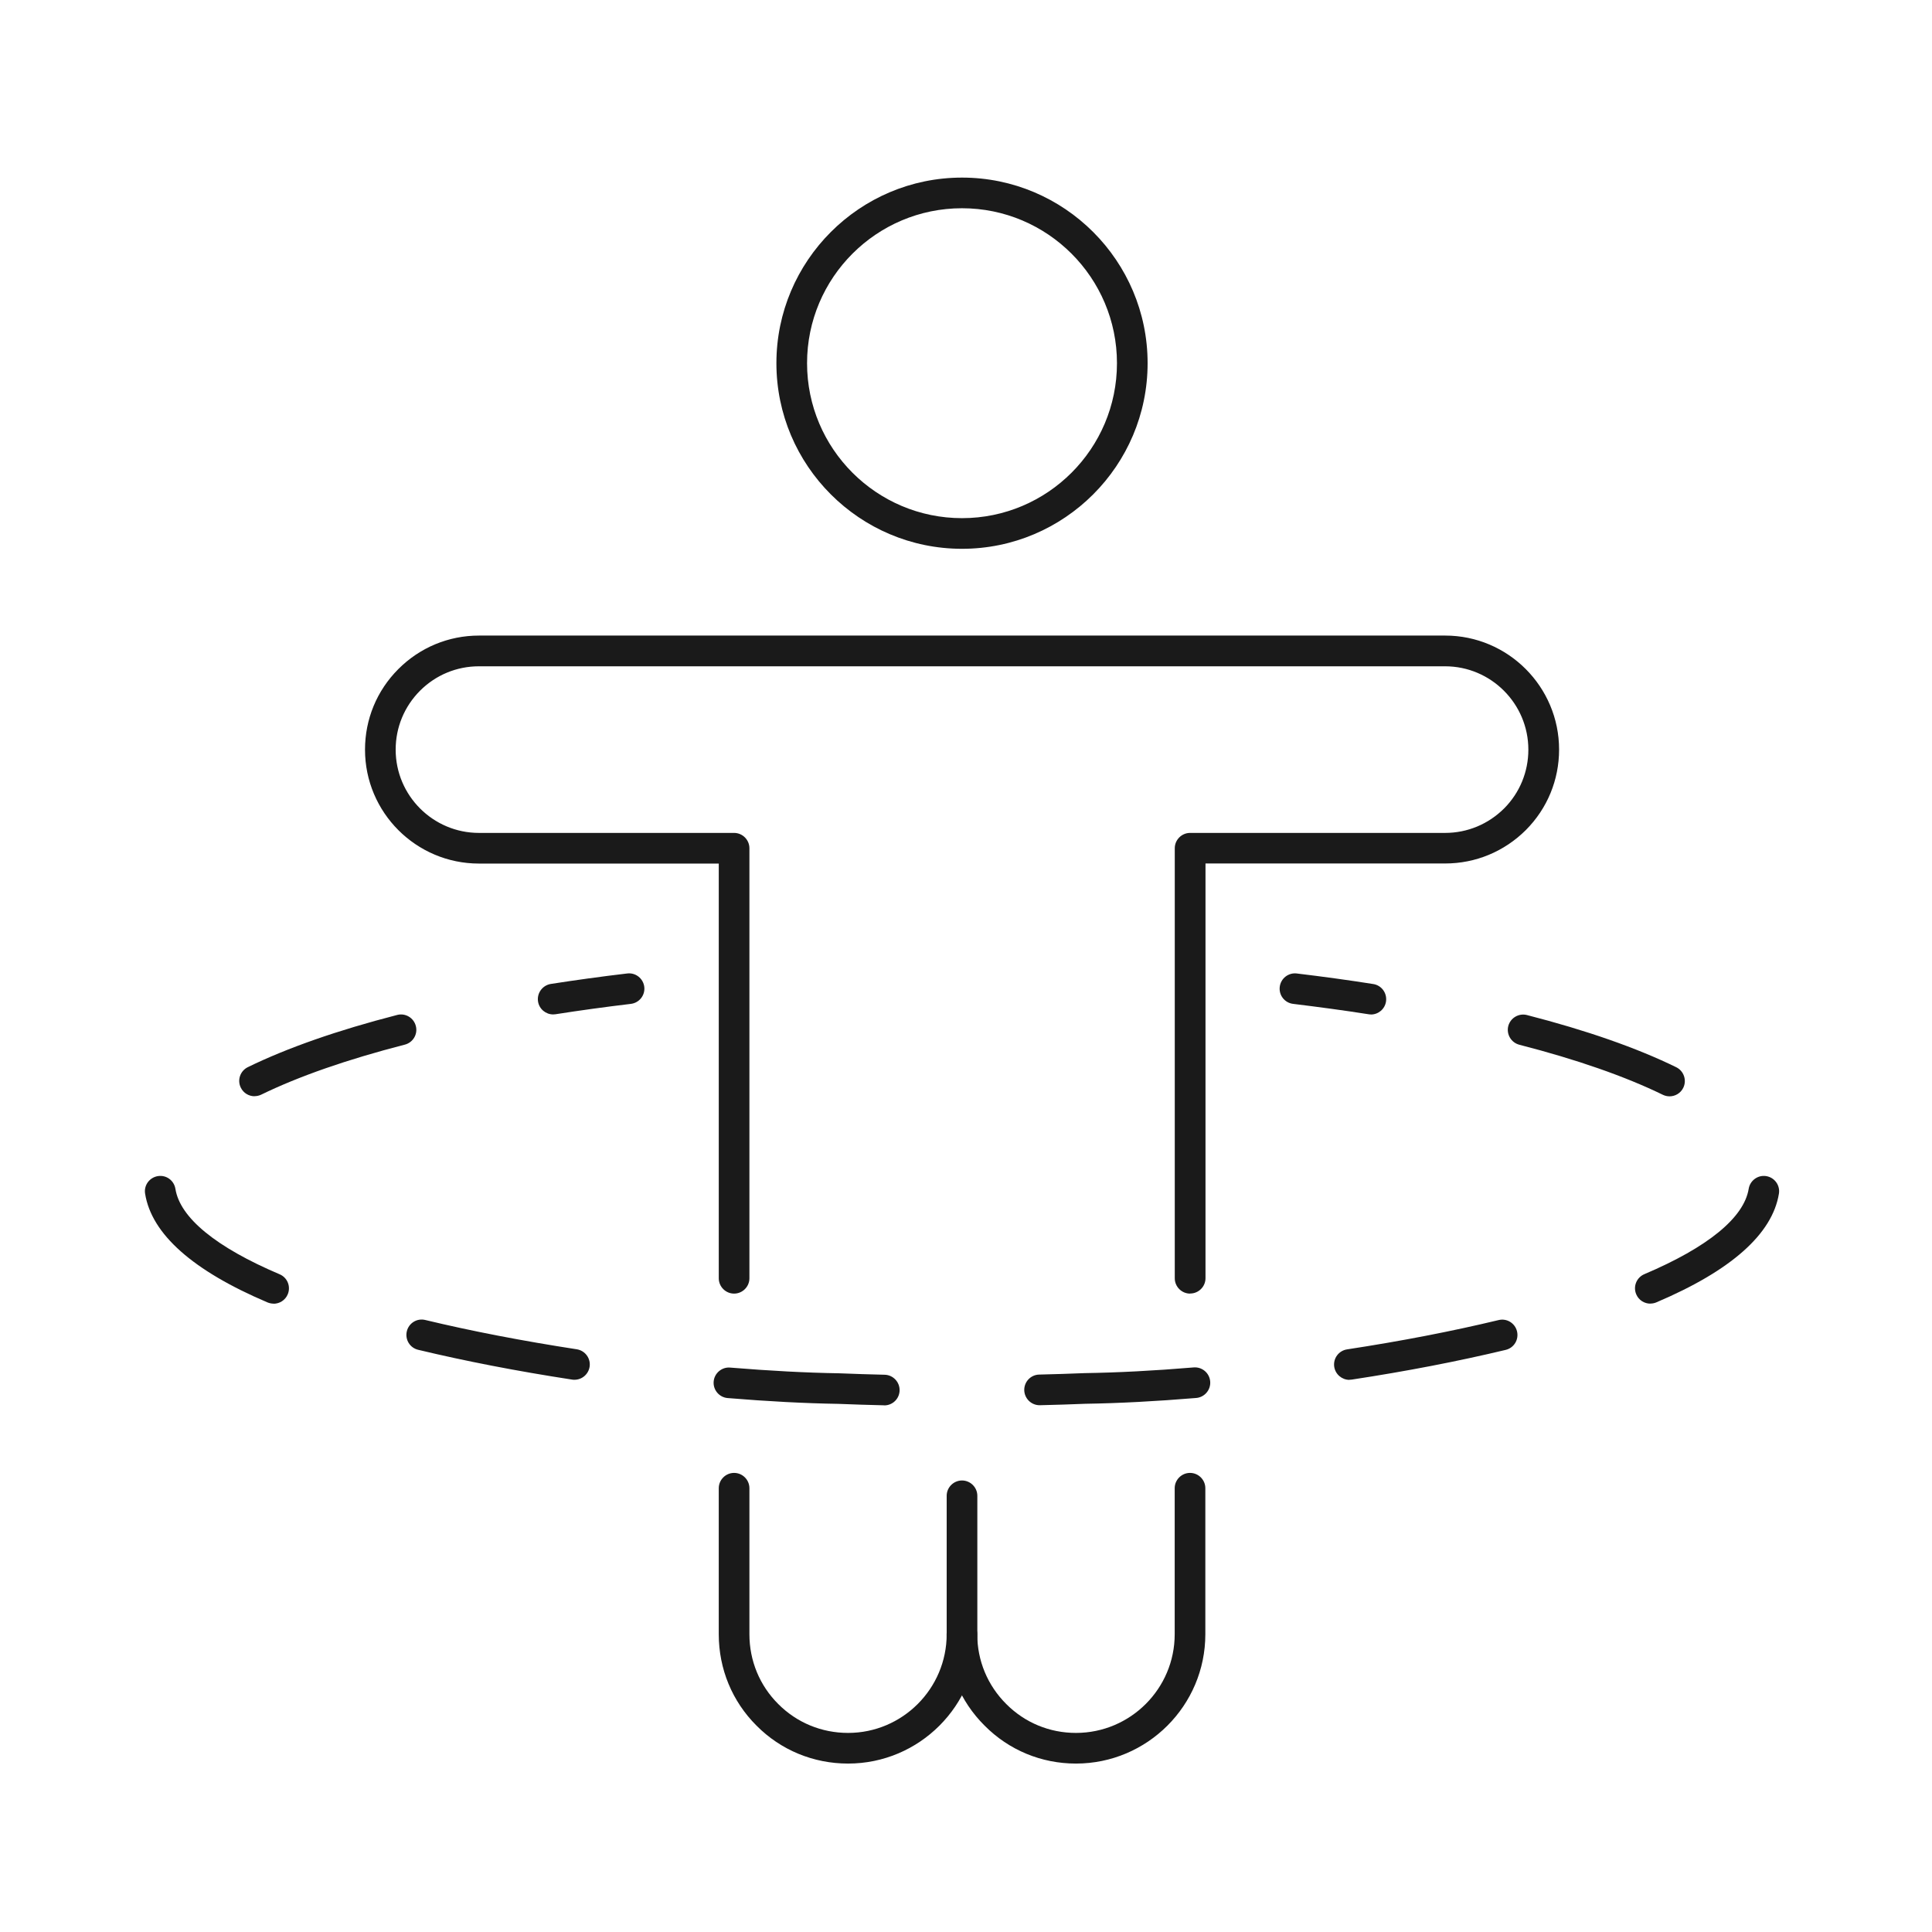 <svg width="201" height="201" viewBox="0 0 201 201" fill="none" xmlns="http://www.w3.org/2000/svg">
<path d="M123.814 134.583C122.937 134.583 122.22 133.865 122.22 132.989V88.249C122.22 87.372 122.937 86.654 123.814 86.654H150.343C152.655 86.654 154.834 85.751 156.49 84.103C158.111 82.474 159.006 80.295 159.006 77.992C159.006 73.209 155.117 69.32 150.343 69.32H49.827C47.515 69.32 45.336 70.224 43.697 71.862C42.067 73.501 41.164 75.671 41.164 77.992C41.164 82.766 45.053 86.654 49.827 86.654H76.373C77.25 86.654 77.967 87.372 77.967 88.249V132.989C77.967 133.865 77.25 134.583 76.373 134.583C75.496 134.583 74.779 133.865 74.779 132.989V89.843H49.827C43.29 89.843 37.975 84.529 37.975 77.992C37.975 74.821 39.206 71.844 41.447 69.604C43.688 67.363 46.665 66.123 49.836 66.123H150.352C156.889 66.123 162.203 71.446 162.203 77.983C162.203 81.136 160.981 84.112 158.749 86.353C156.49 88.603 153.505 89.834 150.352 89.834H125.417V132.98C125.417 133.857 124.7 134.574 123.823 134.574L123.814 134.583Z" fill="#1A1A1A"/>
<path d="M111.937 183.477C108.34 183.477 104.966 182.077 102.441 179.535C99.89 177.002 98.482 173.618 98.482 170.022C98.482 169.145 99.2 168.427 100.076 168.427C100.953 168.427 101.671 169.145 101.671 170.022C101.671 172.768 102.743 175.345 104.691 177.285C106.622 179.225 109.191 180.288 111.937 180.288C117.606 180.288 122.212 175.682 122.212 170.022V154.831C122.212 153.954 122.929 153.237 123.806 153.237C124.683 153.237 125.4 153.954 125.4 154.831V170.022C125.4 177.445 119.359 183.477 111.937 183.477Z" fill="#1A1A1A"/>
<path d="M88.233 183.477C84.619 183.477 81.236 182.077 78.711 179.535C76.178 177.011 74.778 173.636 74.778 170.022V154.831C74.778 153.954 75.496 153.237 76.373 153.237C77.25 153.237 77.967 153.954 77.967 154.831V170.022C77.967 172.777 79.03 175.354 80.97 177.285C82.901 179.225 85.478 180.288 88.233 180.288C93.884 180.288 98.49 175.682 98.49 170.022V155.619C98.49 154.743 99.208 154.025 100.085 154.025C100.962 154.025 101.679 154.743 101.679 155.619V170.022C101.679 177.445 95.647 183.477 88.233 183.477Z" fill="#1A1A1A"/>
<path d="M100.085 57.096C89.438 57.096 80.775 48.433 80.775 37.786C80.775 27.139 89.438 18.477 100.085 18.477C110.732 18.477 119.394 27.139 119.394 37.786C119.394 48.433 110.732 57.096 100.085 57.096ZM100.085 21.665C91.192 21.665 83.964 28.893 83.964 37.786C83.964 46.679 91.192 53.907 100.085 53.907C108.978 53.907 116.206 46.679 116.206 37.786C116.206 28.893 108.978 21.665 100.085 21.665Z" fill="#1A1A1A"/>
<path d="M142.628 105.538C142.548 105.538 142.46 105.538 142.38 105.52C139.856 105.122 137.216 104.768 134.532 104.44C133.655 104.334 133.035 103.545 133.141 102.668C133.248 101.791 134.045 101.171 134.913 101.278C137.623 101.605 140.307 101.969 142.867 102.376C143.735 102.509 144.329 103.324 144.196 104.201C144.072 104.989 143.399 105.547 142.619 105.547L142.628 105.538Z" fill="#1A1A1A"/>
<path d="M91.998 146.204C91.998 146.204 91.971 146.204 91.962 146.204C90.377 146.169 88.791 146.116 87.224 146.054C83.778 146 79.89 145.797 75.709 145.451C74.832 145.38 74.176 144.61 74.247 143.733C74.318 142.856 75.107 142.201 75.966 142.28C80.076 142.617 83.884 142.821 87.303 142.874C88.898 142.936 90.457 142.989 92.033 143.024C92.91 143.042 93.61 143.777 93.592 144.654C93.575 145.522 92.866 146.213 91.998 146.213V146.204ZM108.154 146.195C107.295 146.195 106.586 145.504 106.56 144.636C106.542 143.759 107.233 143.024 108.119 143.007C109.704 142.971 111.272 142.918 112.84 142.856C116.277 142.803 120.085 142.608 124.187 142.263C125.055 142.192 125.834 142.838 125.905 143.724C125.976 144.601 125.32 145.372 124.443 145.442C120.271 145.788 116.392 145.992 112.92 146.045C111.378 146.107 109.793 146.16 108.19 146.195C108.172 146.195 108.163 146.195 108.154 146.195ZM140.387 143.556C139.617 143.556 138.934 142.989 138.81 142.201C138.678 141.332 139.271 140.518 140.148 140.385C145.781 139.526 151.078 138.498 155.906 137.338C156.765 137.125 157.624 137.657 157.828 138.516C158.031 139.375 157.509 140.234 156.65 140.438C151.734 141.616 146.348 142.661 140.635 143.529C140.555 143.538 140.467 143.547 140.387 143.547V143.556ZM59.765 143.547C59.685 143.547 59.606 143.547 59.517 143.529C53.804 142.652 48.41 141.607 43.502 140.429C42.643 140.225 42.121 139.366 42.324 138.507C42.528 137.648 43.387 137.116 44.247 137.329C49.074 138.489 54.371 139.508 60.004 140.376C60.872 140.509 61.475 141.324 61.342 142.192C61.218 142.98 60.545 143.547 59.765 143.547ZM171.699 135.628C171.079 135.628 170.485 135.265 170.228 134.654C169.883 133.839 170.264 132.909 171.07 132.563C177.686 129.756 181.442 126.682 181.929 123.679C182.071 122.811 182.895 122.218 183.754 122.359C184.622 122.501 185.215 123.316 185.074 124.184C184.392 128.383 180.104 132.191 172.319 135.495C172.115 135.584 171.902 135.619 171.699 135.619V135.628ZM28.462 135.628C28.259 135.628 28.046 135.584 27.842 135.504C20.056 132.2 15.769 128.392 15.096 124.184C14.954 123.316 15.548 122.501 16.425 122.359C17.302 122.218 18.108 122.811 18.25 123.688C18.728 126.691 22.474 129.764 29.091 132.572C29.906 132.918 30.278 133.848 29.933 134.663C29.676 135.274 29.082 135.637 28.462 135.637V135.628ZM173.7 114.06C173.461 114.06 173.222 114.007 173.001 113.9C169.077 111.987 164.055 110.233 158.067 108.692C157.217 108.471 156.703 107.603 156.915 106.752C157.137 105.902 158.005 105.388 158.855 105.601C165.055 107.195 170.281 109.02 174.391 111.031C175.18 111.42 175.507 112.377 175.127 113.165C174.852 113.732 174.285 114.06 173.692 114.06H173.7ZM26.487 114.051C25.894 114.051 25.327 113.723 25.052 113.156C24.662 112.368 24.99 111.411 25.787 111.022C29.906 109.011 35.132 107.186 41.324 105.592C42.174 105.371 43.042 105.884 43.263 106.744C43.485 107.594 42.971 108.462 42.112 108.683C36.124 110.225 31.102 111.97 27.178 113.883C26.957 113.989 26.717 114.042 26.478 114.042L26.487 114.051Z" fill="#1A1A1A"/>
<path d="M57.551 105.538C56.781 105.538 56.099 104.98 55.975 104.192C55.842 103.324 56.435 102.509 57.303 102.367C59.872 101.968 62.547 101.596 65.257 101.277C66.134 101.171 66.923 101.8 67.029 102.668C67.135 103.545 66.506 104.333 65.638 104.44C62.963 104.759 60.324 105.122 57.79 105.52C57.711 105.529 57.622 105.538 57.542 105.538H57.551Z" fill="#1A1A1A"/>
</svg>
